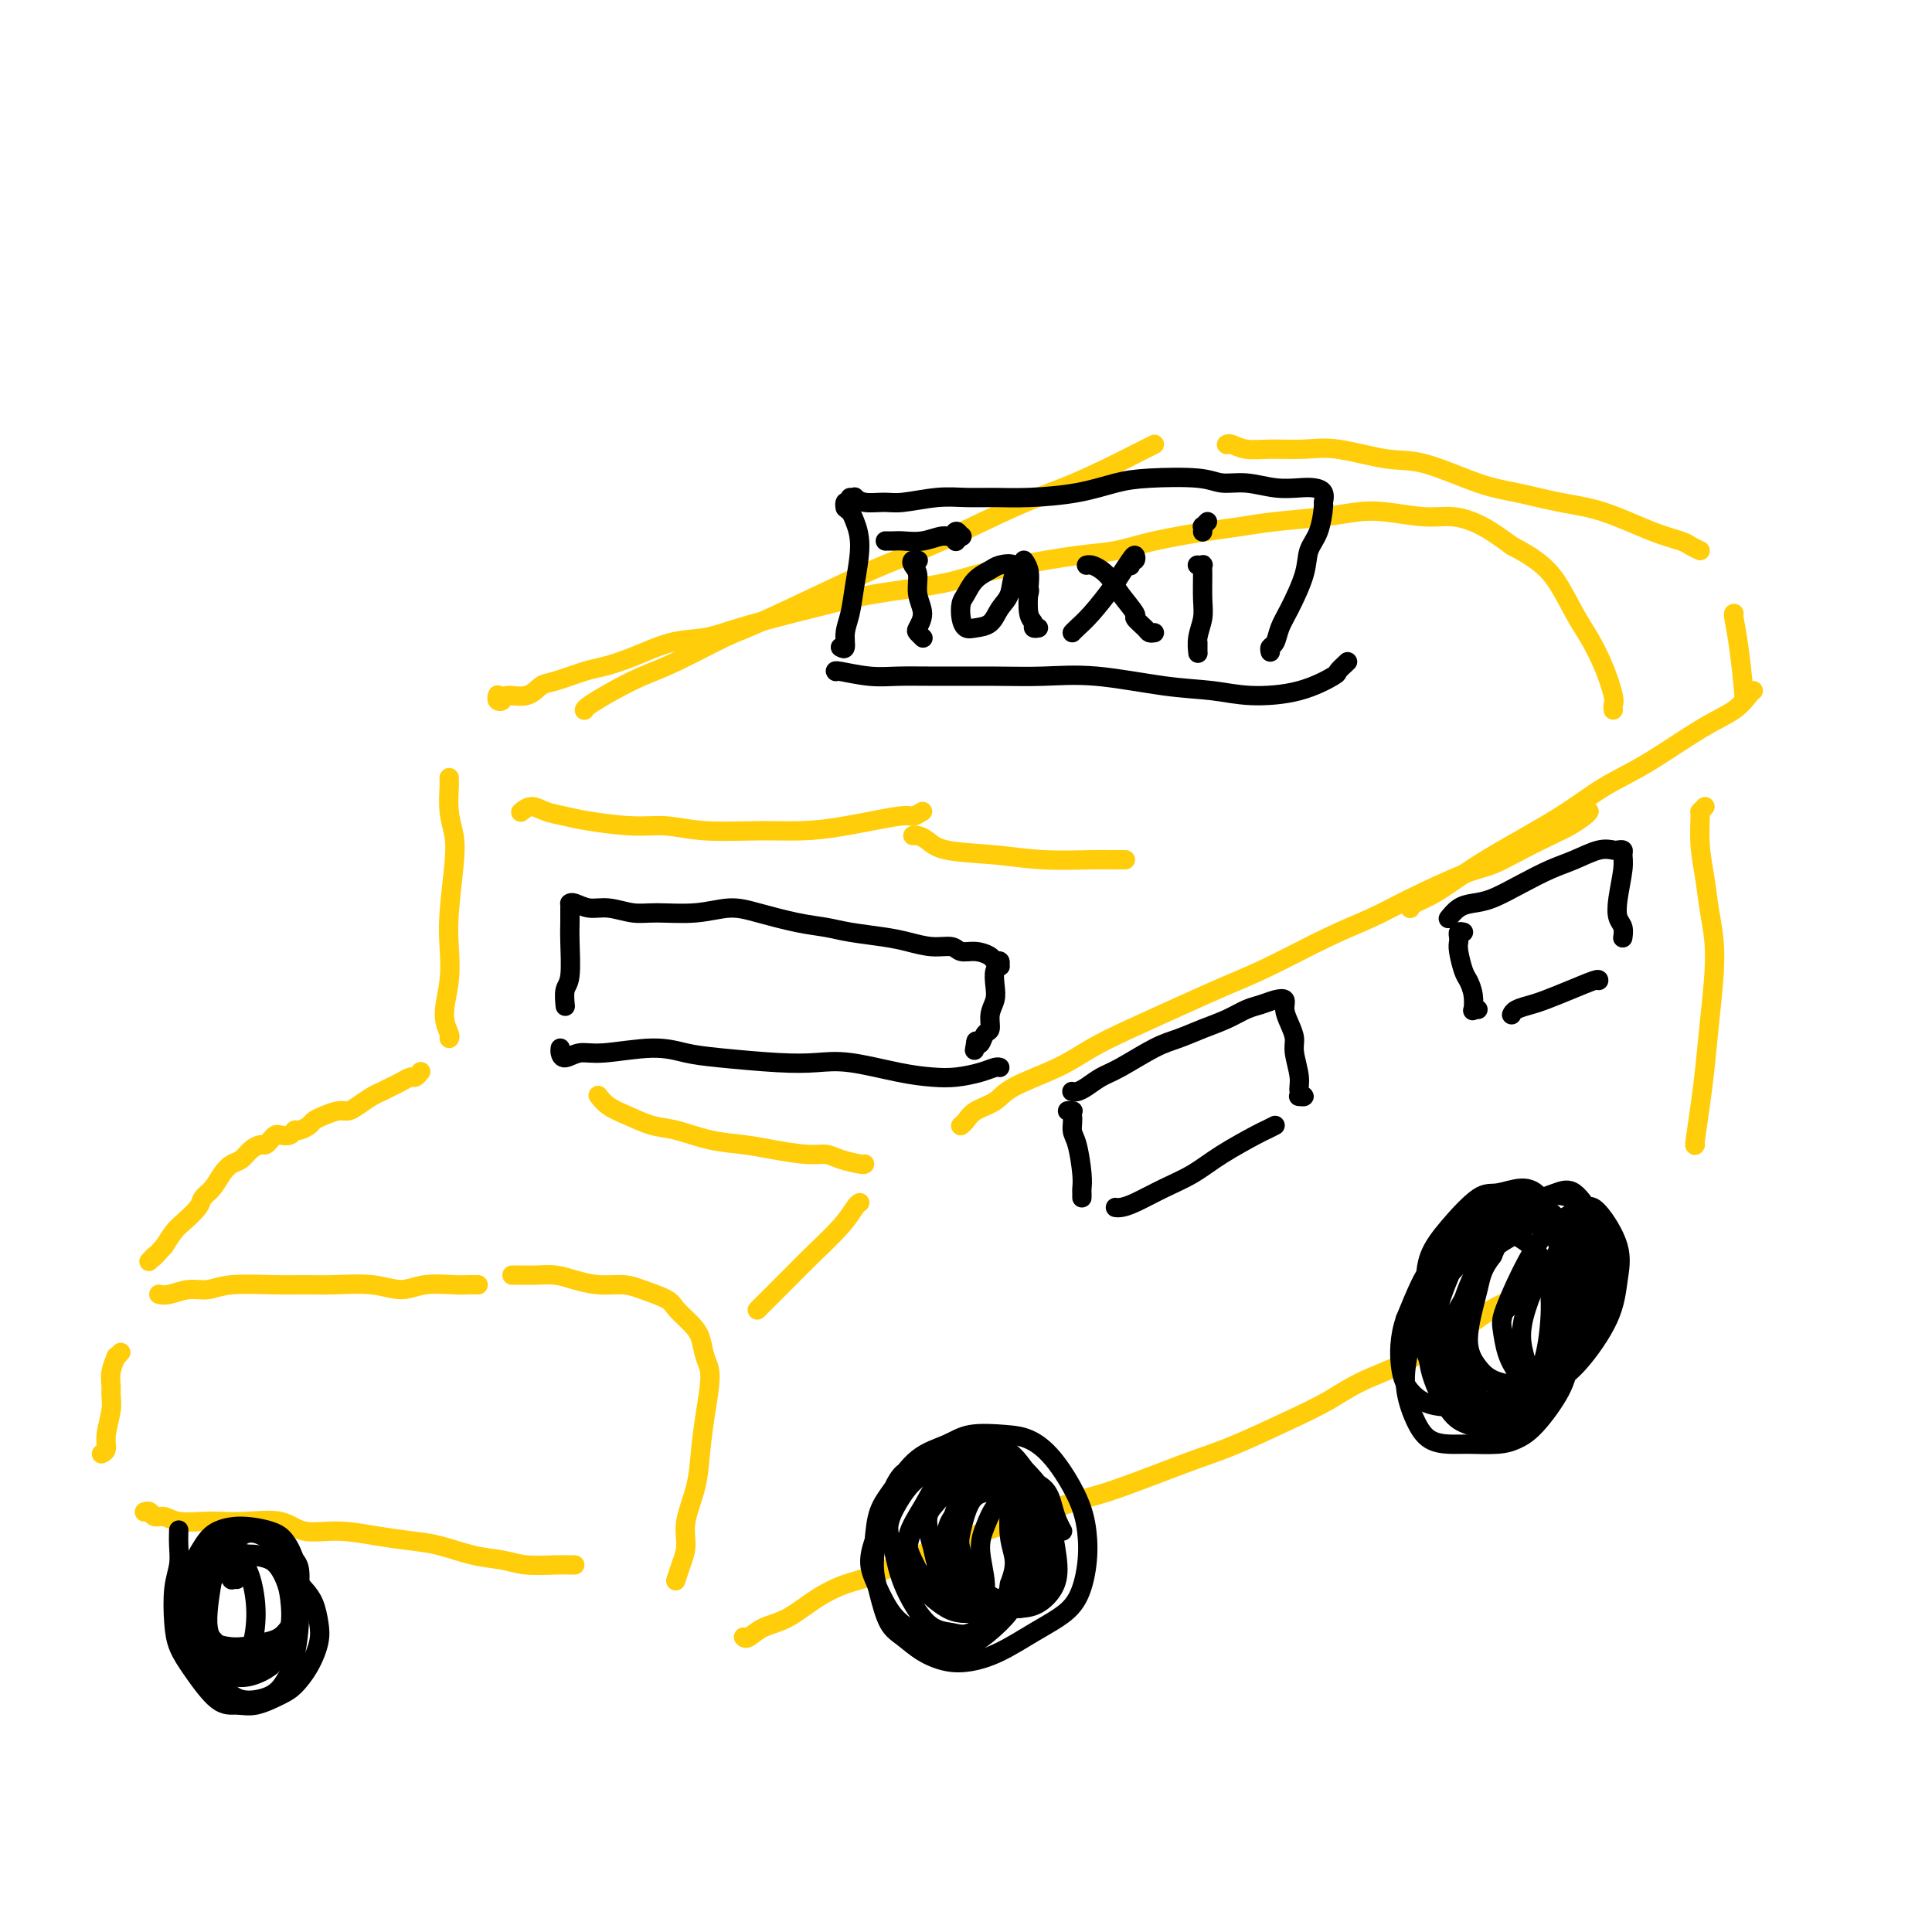 <svg viewBox='0 0 400 400' version='1.1' xmlns='http://www.w3.org/2000/svg' xmlns:xlink='http://www.w3.org/1999/xlink'><g fill='none' stroke='#FFCD0A' stroke-width='4' stroke-linecap='round' stroke-linejoin='round'><path d='M103,144c0.029,-0.104 0.059,-0.208 0,0c-0.059,0.208 -0.206,0.728 0,1c0.206,0.272 0.765,0.295 1,0c0.235,-0.295 0.146,-0.909 1,-1c0.854,-0.091 2.653,0.341 4,0c1.347,-0.341 2.244,-1.455 3,-2c0.756,-0.545 1.372,-0.521 3,-1c1.628,-0.479 4.268,-1.462 6,-2c1.732,-0.538 2.554,-0.633 4,-1c1.446,-0.367 3.515,-1.008 6,-2c2.485,-0.992 5.386,-2.335 8,-3c2.614,-0.665 4.940,-0.654 7,-1c2.060,-0.346 3.855,-1.051 7,-2c3.145,-0.949 7.640,-2.141 11,-3c3.360,-0.859 5.586,-1.385 8,-2c2.414,-0.615 5.018,-1.321 9,-2c3.982,-0.679 9.343,-1.333 13,-2c3.657,-0.667 5.610,-1.347 8,-2c2.390,-0.653 5.219,-1.278 9,-2c3.781,-0.722 8.516,-1.541 12,-2c3.484,-0.459 5.718,-0.557 8,-1c2.282,-0.443 4.611,-1.232 8,-2c3.389,-0.768 7.837,-1.516 11,-2c3.163,-0.484 5.042,-0.705 7,-1c1.958,-0.295 3.996,-0.663 7,-1c3.004,-0.337 6.973,-0.641 10,-1c3.027,-0.359 5.112,-0.771 7,-1c1.888,-0.229 3.578,-0.274 6,0c2.422,0.274 5.577,0.867 8,1c2.423,0.133 4.114,-0.195 6,0c1.886,0.195 3.967,0.913 6,2c2.033,1.087 4.016,2.544 6,4'/><path d='M313,113c2.801,1.462 3.803,2.118 5,3c1.197,0.882 2.587,1.991 4,4c1.413,2.009 2.848,4.920 4,7c1.152,2.080 2.021,3.331 3,5c0.979,1.669 2.066,3.757 3,6c0.934,2.243 1.713,4.642 2,6c0.287,1.358 0.082,1.674 0,2c-0.082,0.326 -0.041,0.663 0,1'/><path d='M93,161c-0.008,0.429 -0.015,0.857 0,1c0.015,0.143 0.053,-0.000 0,1c-0.053,1.000 -0.197,3.143 0,5c0.197,1.857 0.733,3.428 1,5c0.267,1.572 0.263,3.144 0,6c-0.263,2.856 -0.785,6.996 -1,10c-0.215,3.004 -0.124,4.871 0,7c0.124,2.129 0.282,4.518 0,7c-0.282,2.482 -1.003,5.057 -1,7c0.003,1.943 0.732,3.254 1,4c0.268,0.746 0.077,0.927 0,1c-0.077,0.073 -0.038,0.036 0,0'/><path d='M87,222c0.096,-0.120 0.192,-0.239 0,0c-0.192,0.239 -0.670,0.838 -1,1c-0.330,0.162 -0.510,-0.112 -1,0c-0.490,0.112 -1.290,0.611 -2,1c-0.710,0.389 -1.331,0.669 -2,1c-0.669,0.331 -1.386,0.715 -2,1c-0.614,0.285 -1.127,0.472 -2,1c-0.873,0.528 -2.108,1.398 -3,2c-0.892,0.602 -1.442,0.934 -2,1c-0.558,0.066 -1.123,-0.136 -2,0c-0.877,0.136 -2.067,0.610 -3,1c-0.933,0.390 -1.611,0.697 -2,1c-0.389,0.303 -0.489,0.603 -1,1c-0.511,0.397 -1.432,0.890 -2,1c-0.568,0.110 -0.782,-0.164 -1,0c-0.218,0.164 -0.440,0.766 -1,1c-0.560,0.234 -1.459,0.101 -2,0c-0.541,-0.101 -0.725,-0.169 -1,0c-0.275,0.169 -0.640,0.574 -1,1c-0.360,0.426 -0.715,0.873 -1,1c-0.285,0.127 -0.499,-0.066 -1,0c-0.501,0.066 -1.289,0.392 -2,1c-0.711,0.608 -1.347,1.500 -2,2c-0.653,0.500 -1.325,0.608 -2,1c-0.675,0.392 -1.353,1.068 -2,2c-0.647,0.932 -1.261,2.122 -2,3c-0.739,0.878 -1.601,1.445 -2,2c-0.399,0.555 -0.334,1.097 -1,2c-0.666,0.903 -2.064,2.166 -3,3c-0.936,0.834 -1.410,1.238 -2,2c-0.590,0.762 -1.295,1.881 -2,3'/><path d='M34,258c-3.179,3.488 -2.125,2.208 -2,2c0.125,-0.208 -0.679,0.655 -1,1c-0.321,0.345 -0.161,0.173 0,0'/><path d='M33,268c-0.009,-0.002 -0.019,-0.005 0,0c0.019,0.005 0.066,0.016 0,0c-0.066,-0.016 -0.245,-0.061 0,0c0.245,0.061 0.914,0.227 2,0c1.086,-0.227 2.589,-0.845 4,-1c1.411,-0.155 2.730,0.155 4,0c1.270,-0.155 2.491,-0.775 5,-1c2.509,-0.225 6.305,-0.056 9,0c2.695,0.056 4.287,-0.003 6,0c1.713,0.003 3.547,0.067 6,0c2.453,-0.067 5.526,-0.267 8,0c2.474,0.267 4.351,1.000 6,1c1.649,0.000 3.072,-0.732 5,-1c1.928,-0.268 4.362,-0.072 6,0c1.638,0.072 2.479,0.019 3,0c0.521,-0.019 0.720,-0.006 1,0c0.280,0.006 0.640,0.003 1,0'/><path d='M25,280c-0.453,0.493 -0.906,0.985 -1,1c-0.094,0.015 0.172,-0.448 0,0c-0.172,0.448 -0.782,1.807 -1,3c-0.218,1.193 -0.044,2.221 0,3c0.044,0.779 -0.044,1.308 0,2c0.044,0.692 0.218,1.546 0,3c-0.218,1.454 -0.828,3.507 -1,5c-0.172,1.493 0.094,2.427 0,3c-0.094,0.573 -0.547,0.787 -1,1'/><path d='M30,313c-0.095,0.033 -0.190,0.065 0,0c0.190,-0.065 0.665,-0.228 1,0c0.335,0.228 0.528,0.845 1,1c0.472,0.155 1.221,-0.154 2,0c0.779,0.154 1.587,0.771 3,1c1.413,0.229 3.432,0.069 5,0c1.568,-0.069 2.685,-0.047 4,0c1.315,0.047 2.828,0.121 5,0c2.172,-0.121 5.003,-0.435 7,0c1.997,0.435 3.161,1.621 5,2c1.839,0.379 4.353,-0.049 7,0c2.647,0.049 5.428,0.576 8,1c2.572,0.424 4.933,0.744 7,1c2.067,0.256 3.838,0.447 6,1c2.162,0.553 4.716,1.469 7,2c2.284,0.531 4.300,0.678 6,1c1.700,0.322 3.085,0.818 5,1c1.915,0.182 4.362,0.049 6,0c1.638,-0.049 2.468,-0.014 3,0c0.532,0.014 0.766,0.007 1,0'/><path d='M106,264c0.374,0.002 0.749,0.003 1,0c0.251,-0.003 0.379,-0.011 1,0c0.621,0.011 1.734,0.041 3,0c1.266,-0.041 2.686,-0.152 4,0c1.314,0.152 2.524,0.569 4,1c1.476,0.431 3.220,0.877 5,1c1.780,0.123 3.597,-0.077 5,0c1.403,0.077 2.393,0.431 4,1c1.607,0.569 3.831,1.352 5,2c1.169,0.648 1.285,1.159 2,2c0.715,0.841 2.031,2.010 3,3c0.969,0.990 1.591,1.799 2,3c0.409,1.201 0.605,2.794 1,4c0.395,1.206 0.988,2.026 1,4c0.012,1.974 -0.556,5.101 -1,8c-0.444,2.899 -0.763,5.570 -1,8c-0.237,2.430 -0.393,4.620 -1,7c-0.607,2.380 -1.665,4.950 -2,7c-0.335,2.050 0.055,3.580 0,5c-0.055,1.420 -0.553,2.728 -1,4c-0.447,1.272 -0.842,2.506 -1,3c-0.158,0.494 -0.079,0.247 0,0'/><path d='M124,227c-0.138,-0.181 -0.276,-0.362 0,0c0.276,0.362 0.966,1.267 2,2c1.034,0.733 2.411,1.296 4,2c1.589,0.704 3.391,1.550 5,2c1.609,0.450 3.025,0.503 5,1c1.975,0.497 4.510,1.439 7,2c2.490,0.561 4.934,0.742 7,1c2.066,0.258 3.755,0.595 6,1c2.245,0.405 5.046,0.879 7,1c1.954,0.121 3.059,-0.111 4,0c0.941,0.111 1.716,0.566 3,1c1.284,0.434 3.076,0.848 4,1c0.924,0.152 0.978,0.044 1,0c0.022,-0.044 0.011,-0.022 0,0'/><path d='M157,271c0.064,-0.064 0.128,-0.129 0,0c-0.128,0.129 -0.449,0.450 0,0c0.449,-0.450 1.668,-1.672 3,-3c1.332,-1.328 2.777,-2.762 4,-4c1.223,-1.238 2.225,-2.280 4,-4c1.775,-1.720 4.324,-4.117 6,-6c1.676,-1.883 2.479,-3.252 3,-4c0.521,-0.748 0.761,-0.874 1,-1'/><path d='M199,233c-0.081,0.064 -0.162,0.128 0,0c0.162,-0.128 0.565,-0.449 1,-1c0.435,-0.551 0.900,-1.333 2,-2c1.100,-0.667 2.834,-1.219 4,-2c1.166,-0.781 1.765,-1.790 4,-3c2.235,-1.210 6.107,-2.620 9,-4c2.893,-1.380 4.805,-2.730 7,-4c2.195,-1.270 4.671,-2.461 8,-4c3.329,-1.539 7.512,-3.426 11,-5c3.488,-1.574 6.282,-2.835 9,-4c2.718,-1.165 5.360,-2.235 9,-4c3.640,-1.765 8.278,-4.226 12,-6c3.722,-1.774 6.528,-2.862 9,-4c2.472,-1.138 4.611,-2.325 8,-4c3.389,-1.675 8.027,-3.838 11,-5c2.973,-1.162 4.282,-1.323 6,-2c1.718,-0.677 3.847,-1.869 6,-3c2.153,-1.131 4.330,-2.200 6,-3c1.670,-0.800 2.834,-1.331 4,-2c1.166,-0.669 2.333,-1.477 3,-2c0.667,-0.523 0.833,-0.762 1,-1'/><path d='M154,339c-0.053,-0.052 -0.105,-0.103 0,0c0.105,0.103 0.369,0.361 1,0c0.631,-0.361 1.630,-1.340 3,-2c1.370,-0.660 3.109,-0.999 5,-2c1.891,-1.001 3.932,-2.662 6,-4c2.068,-1.338 4.162,-2.354 6,-3c1.838,-0.646 3.420,-0.924 6,-2c2.580,-1.076 6.160,-2.950 9,-4c2.840,-1.050 4.942,-1.277 7,-2c2.058,-0.723 4.071,-1.944 7,-3c2.929,-1.056 6.774,-1.949 10,-3c3.226,-1.051 5.834,-2.261 8,-3c2.166,-0.739 3.890,-1.009 7,-2c3.110,-0.991 7.608,-2.704 11,-4c3.392,-1.296 5.680,-2.173 8,-3c2.320,-0.827 4.671,-1.602 8,-3c3.329,-1.398 7.634,-3.417 11,-5c3.366,-1.583 5.791,-2.729 8,-4c2.209,-1.271 4.201,-2.666 7,-4c2.799,-1.334 6.405,-2.608 9,-4c2.595,-1.392 4.178,-2.901 6,-4c1.822,-1.099 3.883,-1.787 6,-3c2.117,-1.213 4.291,-2.952 6,-4c1.709,-1.048 2.953,-1.405 4,-2c1.047,-0.595 1.897,-1.430 3,-2c1.103,-0.570 2.458,-0.877 3,-1c0.542,-0.123 0.271,-0.061 0,0'/><path d='M353,167c-0.429,0.446 -0.859,0.892 -1,1c-0.141,0.108 0.005,-0.124 0,1c-0.005,1.124 -0.162,3.602 0,6c0.162,2.398 0.643,4.715 1,7c0.357,2.285 0.590,4.537 1,7c0.410,2.463 0.996,5.137 1,9c0.004,3.863 -0.573,8.916 -1,13c-0.427,4.084 -0.702,7.198 -1,10c-0.298,2.802 -0.619,5.293 -1,8c-0.381,2.707 -0.823,5.631 -1,7c-0.177,1.369 -0.088,1.185 0,1'/></g>
<g fill='none' stroke='#000000' stroke-width='4' stroke-linecap='round' stroke-linejoin='round'><path d='M194,305c0.098,-0.413 0.196,-0.825 0,-1c-0.196,-0.175 -0.685,-0.112 -1,0c-0.315,0.112 -0.456,0.274 -1,0c-0.544,-0.274 -1.493,-0.985 -2,-1c-0.507,-0.015 -0.573,0.664 -1,1c-0.427,0.336 -1.215,0.329 -2,1c-0.785,0.671 -1.567,2.022 -2,3c-0.433,0.978 -0.517,1.585 -1,3c-0.483,1.415 -1.365,3.638 -2,6c-0.635,2.362 -1.025,4.863 -1,7c0.025,2.137 0.463,3.911 1,6c0.537,2.089 1.174,4.494 2,6c0.826,1.506 1.842,2.112 3,3c1.158,0.888 2.458,2.057 4,3c1.542,0.943 3.325,1.659 5,2c1.675,0.341 3.243,0.306 5,0c1.757,-0.306 3.704,-0.884 6,-2c2.296,-1.116 4.942,-2.772 7,-4c2.058,-1.228 3.529,-2.029 5,-3c1.471,-0.971 2.944,-2.111 4,-4c1.056,-1.889 1.697,-4.527 2,-7c0.303,-2.473 0.268,-4.781 0,-7c-0.268,-2.219 -0.770,-4.347 -2,-7c-1.230,-2.653 -3.187,-5.829 -5,-8c-1.813,-2.171 -3.481,-3.336 -5,-4c-1.519,-0.664 -2.889,-0.828 -5,-1c-2.111,-0.172 -4.965,-0.351 -7,0c-2.035,0.351 -3.253,1.232 -5,2c-1.747,0.768 -4.025,1.422 -6,3c-1.975,1.578 -3.647,4.079 -5,6c-1.353,1.921 -2.387,3.263 -3,5c-0.613,1.737 -0.807,3.868 -1,6'/><path d='M181,319c-1.532,4.131 -0.861,5.958 0,8c0.861,2.042 1.912,4.298 3,6c1.088,1.702 2.213,2.851 4,4c1.787,1.149 4.237,2.300 6,3c1.763,0.700 2.839,0.949 4,1c1.161,0.051 2.405,-0.097 4,-1c1.595,-0.903 3.539,-2.562 5,-4c1.461,-1.438 2.440,-2.654 3,-4c0.560,-1.346 0.702,-2.821 1,-5c0.298,-2.179 0.751,-5.063 1,-7c0.249,-1.937 0.294,-2.928 0,-4c-0.294,-1.072 -0.928,-2.226 -2,-4c-1.072,-1.774 -2.583,-4.170 -4,-6c-1.417,-1.830 -2.739,-3.096 -4,-4c-1.261,-0.904 -2.462,-1.446 -4,-1c-1.538,0.446 -3.415,1.881 -5,3c-1.585,1.119 -2.880,1.923 -4,3c-1.120,1.077 -2.065,2.429 -3,4c-0.935,1.571 -1.860,3.362 -2,5c-0.140,1.638 0.505,3.121 1,5c0.495,1.879 0.842,4.152 2,7c1.158,2.848 3.128,6.272 5,8c1.872,1.728 3.646,1.761 5,2c1.354,0.239 2.289,0.685 4,0c1.711,-0.685 4.200,-2.503 6,-4c1.800,-1.497 2.912,-2.675 4,-4c1.088,-1.325 2.151,-2.797 3,-5c0.849,-2.203 1.485,-5.137 2,-7c0.515,-1.863 0.908,-2.655 1,-4c0.092,-1.345 -0.117,-3.241 -1,-5c-0.883,-1.759 -2.442,-3.379 -4,-5'/><path d='M212,304c-1.521,-2.010 -2.823,-2.034 -4,-2c-1.177,0.034 -2.228,0.125 -4,1c-1.772,0.875 -4.267,2.534 -6,4c-1.733,1.466 -2.706,2.740 -4,4c-1.294,1.260 -2.909,2.506 -4,4c-1.091,1.494 -1.657,3.238 -2,5c-0.343,1.762 -0.464,3.543 0,5c0.464,1.457 1.513,2.589 3,4c1.487,1.411 3.413,3.102 5,4c1.587,0.898 2.834,1.002 4,1c1.166,-0.002 2.251,-0.111 4,-1c1.749,-0.889 4.162,-2.557 6,-4c1.838,-1.443 3.101,-2.661 4,-4c0.899,-1.339 1.434,-2.801 2,-5c0.566,-2.199 1.163,-5.136 1,-7c-0.163,-1.864 -1.085,-2.654 -2,-4c-0.915,-1.346 -1.824,-3.249 -3,-5c-1.176,-1.751 -2.618,-3.350 -4,-4c-1.382,-0.650 -2.705,-0.352 -4,0c-1.295,0.352 -2.562,0.758 -4,2c-1.438,1.242 -3.049,3.320 -4,5c-0.951,1.680 -1.244,2.961 -2,4c-0.756,1.039 -1.977,1.834 -2,4c-0.023,2.166 1.152,5.703 2,8c0.848,2.297 1.371,3.354 2,5c0.629,1.646 1.366,3.879 3,5c1.634,1.121 4.164,1.129 6,1c1.836,-0.129 2.977,-0.395 4,-1c1.023,-0.605 1.929,-1.547 3,-3c1.071,-1.453 2.306,-3.415 3,-5c0.694,-1.585 0.847,-2.792 1,-4'/><path d='M216,321c1.047,-2.682 0.164,-3.386 -1,-5c-1.164,-1.614 -2.608,-4.138 -4,-6c-1.392,-1.862 -2.731,-3.063 -4,-4c-1.269,-0.937 -2.467,-1.609 -4,-2c-1.533,-0.391 -3.400,-0.500 -5,0c-1.600,0.500 -2.933,1.608 -4,3c-1.067,1.392 -1.867,3.066 -3,5c-1.133,1.934 -2.597,4.126 -3,6c-0.403,1.874 0.256,3.429 1,5c0.744,1.571 1.575,3.156 3,5c1.425,1.844 3.446,3.947 5,5c1.554,1.053 2.641,1.058 4,1c1.359,-0.058 2.988,-0.178 5,-1c2.012,-0.822 4.405,-2.348 6,-4c1.595,-1.652 2.392,-3.432 3,-5c0.608,-1.568 1.027,-2.926 1,-5c-0.027,-2.074 -0.500,-4.865 -1,-7c-0.500,-2.135 -1.028,-3.613 -2,-5c-0.972,-1.387 -2.390,-2.683 -4,-4c-1.610,-1.317 -3.413,-2.657 -5,-3c-1.587,-0.343 -2.959,0.310 -4,1c-1.041,0.690 -1.753,1.419 -3,3c-1.247,1.581 -3.029,4.016 -4,6c-0.971,1.984 -1.130,3.517 -1,5c0.130,1.483 0.548,2.917 1,5c0.452,2.083 0.939,4.814 2,7c1.061,2.186 2.696,3.826 4,5c1.304,1.174 2.277,1.882 4,2c1.723,0.118 4.195,-0.353 6,-1c1.805,-0.647 2.944,-1.471 4,-3c1.056,-1.529 2.028,-3.765 3,-6'/><path d='M216,324c0.491,-2.186 0.218,-4.650 0,-7c-0.218,-2.350 -0.383,-4.588 -1,-6c-0.617,-1.412 -1.688,-2.000 -3,-3c-1.312,-1.000 -2.865,-2.411 -4,-3c-1.135,-0.589 -1.851,-0.357 -3,0c-1.149,0.357 -2.730,0.839 -4,2c-1.270,1.161 -2.230,3.001 -3,5c-0.770,1.999 -1.349,4.157 -2,6c-0.651,1.843 -1.374,3.370 -1,5c0.374,1.630 1.846,3.363 3,5c1.154,1.637 1.990,3.177 3,4c1.010,0.823 2.195,0.930 4,1c1.805,0.070 4.231,0.103 6,0c1.769,-0.103 2.881,-0.341 4,-1c1.119,-0.659 2.245,-1.738 3,-3c0.755,-1.262 1.140,-2.705 1,-5c-0.140,-2.295 -0.806,-5.440 -1,-7c-0.194,-1.560 0.083,-1.534 -1,-3c-1.083,-1.466 -3.525,-4.422 -5,-6c-1.475,-1.578 -1.982,-1.776 -3,-2c-1.018,-0.224 -2.546,-0.473 -4,0c-1.454,0.473 -2.833,1.666 -4,3c-1.167,1.334 -2.122,2.807 -3,4c-0.878,1.193 -1.680,2.106 -2,4c-0.320,1.894 -0.157,4.767 0,7c0.157,2.233 0.308,3.824 1,5c0.692,1.176 1.926,1.937 3,3c1.074,1.063 1.989,2.429 3,3c1.011,0.571 2.118,0.346 3,0c0.882,-0.346 1.538,-0.813 2,-2c0.462,-1.187 0.731,-3.093 1,-5'/><path d='M209,328c0.751,-2.002 1.130,-3.505 1,-5c-0.130,-1.495 -0.767,-2.980 -1,-5c-0.233,-2.020 -0.060,-4.576 0,-6c0.060,-1.424 0.008,-1.716 0,-2c-0.008,-0.284 0.028,-0.561 0,-1c-0.028,-0.439 -0.121,-1.041 0,-1c0.121,0.041 0.457,0.725 1,1c0.543,0.275 1.295,0.143 2,1c0.705,0.857 1.364,2.705 2,4c0.636,1.295 1.247,2.038 2,3c0.753,0.962 1.646,2.143 2,4c0.354,1.857 0.169,4.391 0,6c-0.169,1.609 -0.322,2.292 -1,3c-0.678,0.708 -1.882,1.440 -3,2c-1.118,0.560 -2.149,0.946 -3,1c-0.851,0.054 -1.522,-0.226 -3,-1c-1.478,-0.774 -3.764,-2.042 -5,-3c-1.236,-0.958 -1.422,-1.605 -2,-3c-0.578,-1.395 -1.549,-3.538 -2,-5c-0.451,-1.462 -0.382,-2.243 0,-4c0.382,-1.757 1.076,-4.490 2,-6c0.924,-1.510 2.079,-1.798 3,-2c0.921,-0.202 1.607,-0.316 3,0c1.393,0.316 3.492,1.064 5,2c1.508,0.936 2.424,2.060 3,3c0.576,0.940 0.810,1.696 1,3c0.190,1.304 0.335,3.156 0,5c-0.335,1.844 -1.152,3.680 -2,5c-0.848,1.320 -1.728,2.125 -3,3c-1.272,0.875 -2.935,1.822 -4,2c-1.065,0.178 -1.533,-0.411 -2,-1'/><path d='M205,331c-1.548,0.298 -0.917,-0.958 -1,-3c-0.083,-2.042 -0.878,-4.871 -1,-7c-0.122,-2.129 0.429,-3.558 1,-5c0.571,-1.442 1.162,-2.897 2,-4c0.838,-1.103 1.924,-1.853 3,-2c1.076,-0.147 2.140,0.309 3,1c0.860,0.691 1.514,1.616 2,3c0.486,1.384 0.805,3.227 1,5c0.195,1.773 0.268,3.476 0,5c-0.268,1.524 -0.876,2.870 -2,4c-1.124,1.130 -2.764,2.044 -4,3c-1.236,0.956 -2.066,1.953 -3,2c-0.934,0.047 -1.970,-0.856 -3,-2c-1.030,-1.144 -2.053,-2.531 -3,-4c-0.947,-1.469 -1.816,-3.022 -2,-5c-0.184,-1.978 0.318,-4.382 1,-7c0.682,-2.618 1.545,-5.449 3,-7c1.455,-1.551 3.503,-1.821 5,-2c1.497,-0.179 2.443,-0.266 4,0c1.557,0.266 3.727,0.886 5,2c1.273,1.114 1.650,2.723 2,4c0.350,1.277 0.671,2.222 1,3c0.329,0.778 0.664,1.389 1,2'/><path d='M311,251c0.090,-0.010 0.180,-0.019 0,0c-0.180,0.019 -0.632,0.067 -1,0c-0.368,-0.067 -0.654,-0.248 -1,0c-0.346,0.248 -0.754,0.923 -2,2c-1.246,1.077 -3.330,2.554 -5,4c-1.670,1.446 -2.925,2.862 -4,4c-1.075,1.138 -1.968,2.000 -3,5c-1.032,3.000 -2.201,8.138 -3,12c-0.799,3.862 -1.227,6.446 -1,9c0.227,2.554 1.110,5.077 2,7c0.890,1.923 1.788,3.245 3,4c1.212,0.755 2.738,0.943 4,1c1.262,0.057 2.261,-0.017 4,0c1.739,0.017 4.220,0.124 6,0c1.780,-0.124 2.861,-0.480 4,-1c1.139,-0.520 2.338,-1.204 4,-3c1.662,-1.796 3.789,-4.705 5,-7c1.211,-2.295 1.507,-3.976 2,-6c0.493,-2.024 1.183,-4.389 1,-8c-0.183,-3.611 -1.238,-8.466 -2,-12c-0.762,-3.534 -1.230,-5.747 -2,-8c-0.770,-2.253 -1.843,-4.547 -3,-6c-1.157,-1.453 -2.397,-2.063 -4,-2c-1.603,0.063 -3.568,0.801 -5,1c-1.432,0.199 -2.333,-0.142 -4,1c-1.667,1.142 -4.102,3.767 -6,6c-1.898,2.233 -3.258,4.076 -4,6c-0.742,1.924 -0.864,3.930 -1,7c-0.136,3.070 -0.284,7.204 0,10c0.284,2.796 0.999,4.253 2,6c1.001,1.747 2.286,3.785 4,5c1.714,1.215 3.857,1.608 6,2'/><path d='M307,290c1.845,0.403 3.456,0.409 5,0c1.544,-0.409 3.021,-1.233 5,-3c1.979,-1.767 4.458,-4.478 6,-7c1.542,-2.522 2.145,-4.857 3,-7c0.855,-2.143 1.962,-4.096 2,-7c0.038,-2.904 -0.992,-6.759 -2,-9c-1.008,-2.241 -1.993,-2.868 -3,-4c-1.007,-1.132 -2.035,-2.770 -4,-3c-1.965,-0.230 -4.865,0.949 -7,2c-2.135,1.051 -3.503,1.974 -5,3c-1.497,1.026 -3.121,2.155 -5,4c-1.879,1.845 -4.012,4.406 -5,7c-0.988,2.594 -0.829,5.222 -1,8c-0.171,2.778 -0.670,5.708 0,9c0.670,3.292 2.511,6.948 4,9c1.489,2.052 2.628,2.501 4,3c1.372,0.499 2.978,1.048 5,1c2.022,-0.048 4.462,-0.691 6,-2c1.538,-1.309 2.176,-3.282 3,-5c0.824,-1.718 1.835,-3.180 3,-6c1.165,-2.820 2.486,-6.997 3,-10c0.514,-3.003 0.223,-4.833 0,-7c-0.223,-2.167 -0.376,-4.672 -1,-7c-0.624,-2.328 -1.717,-4.479 -3,-6c-1.283,-1.521 -2.756,-2.410 -4,-3c-1.244,-0.590 -2.258,-0.879 -4,-1c-1.742,-0.121 -4.213,-0.074 -6,1c-1.787,1.074 -2.891,3.174 -4,5c-1.109,1.826 -2.222,3.376 -3,6c-0.778,2.624 -1.222,6.321 -1,9c0.222,2.679 1.111,4.339 2,6'/><path d='M300,276c0.917,1.999 2.210,3.996 4,6c1.790,2.004 4.079,4.016 6,5c1.921,0.984 3.475,0.942 5,1c1.525,0.058 3.023,0.217 5,-1c1.977,-1.217 4.434,-3.809 6,-6c1.566,-2.191 2.243,-3.981 3,-6c0.757,-2.019 1.596,-4.267 2,-7c0.404,-2.733 0.374,-5.952 0,-8c-0.374,-2.048 -1.092,-2.923 -2,-4c-0.908,-1.077 -2.007,-2.354 -4,-3c-1.993,-0.646 -4.881,-0.662 -7,0c-2.119,0.662 -3.469,2.003 -5,3c-1.531,0.997 -3.243,1.652 -5,4c-1.757,2.348 -3.558,6.390 -5,9c-1.442,2.610 -2.524,3.788 -3,7c-0.476,3.212 -0.345,8.456 0,11c0.345,2.544 0.903,2.387 2,3c1.097,0.613 2.731,1.996 4,3c1.269,1.004 2.173,1.628 4,1c1.827,-0.628 4.578,-2.510 6,-4c1.422,-1.490 1.515,-2.590 2,-4c0.485,-1.410 1.361,-3.132 2,-6c0.639,-2.868 1.043,-6.884 1,-10c-0.043,-3.116 -0.531,-5.332 -1,-7c-0.469,-1.668 -0.919,-2.789 -2,-4c-1.081,-1.211 -2.792,-2.511 -4,-3c-1.208,-0.489 -1.912,-0.167 -3,0c-1.088,0.167 -2.560,0.179 -5,1c-2.440,0.821 -5.849,2.452 -8,4c-2.151,1.548 -3.043,3.014 -4,5c-0.957,1.986 -1.978,4.493 -3,7'/><path d='M291,273c-1.379,3.866 -1.327,7.531 -1,10c0.327,2.469 0.928,3.741 2,5c1.072,1.259 2.614,2.506 5,3c2.386,0.494 5.616,0.237 8,0c2.384,-0.237 3.922,-0.454 6,-1c2.078,-0.546 4.695,-1.423 7,-3c2.305,-1.577 4.298,-3.856 6,-6c1.702,-2.144 3.112,-4.154 4,-6c0.888,-1.846 1.253,-3.530 1,-6c-0.253,-2.470 -1.124,-5.728 -2,-8c-0.876,-2.272 -1.758,-3.557 -3,-5c-1.242,-1.443 -2.846,-3.042 -5,-4c-2.154,-0.958 -4.860,-1.274 -7,-1c-2.140,0.274 -3.716,1.137 -5,2c-1.284,0.863 -2.276,1.725 -4,5c-1.724,3.275 -4.181,8.964 -5,12c-0.819,3.036 0.001,3.419 0,5c-0.001,1.581 -0.822,4.360 0,7c0.822,2.640 3.286,5.142 5,7c1.714,1.858 2.677,3.072 4,4c1.323,0.928 3.006,1.570 5,1c1.994,-0.570 4.299,-2.351 6,-4c1.701,-1.649 2.798,-3.167 4,-5c1.202,-1.833 2.510,-3.981 3,-7c0.490,-3.019 0.162,-6.908 0,-10c-0.162,-3.092 -0.158,-5.387 -1,-8c-0.842,-2.613 -2.529,-5.546 -4,-7c-1.471,-1.454 -2.724,-1.431 -4,-1c-1.276,0.431 -2.574,1.270 -4,2c-1.426,0.730 -2.979,1.351 -5,3c-2.021,1.649 -4.511,4.324 -7,7'/><path d='M300,264c-2.652,2.761 -3.282,4.663 -4,7c-0.718,2.337 -1.522,5.110 -1,8c0.522,2.890 2.372,5.899 4,8c1.628,2.101 3.036,3.295 5,4c1.964,0.705 4.485,0.922 7,1c2.515,0.078 5.025,0.019 7,-1c1.975,-1.019 3.415,-2.997 5,-5c1.585,-2.003 3.316,-4.029 5,-7c1.684,-2.971 3.320,-6.885 4,-10c0.680,-3.115 0.404,-5.432 0,-8c-0.404,-2.568 -0.937,-5.389 -2,-8c-1.063,-2.611 -2.658,-5.013 -4,-6c-1.342,-0.987 -2.433,-0.560 -4,0c-1.567,0.560 -3.610,1.251 -6,3c-2.390,1.749 -5.125,4.554 -7,7c-1.875,2.446 -2.889,4.534 -4,7c-1.111,2.466 -2.321,5.312 -3,9c-0.679,3.688 -0.829,8.220 0,11c0.829,2.780 2.635,3.809 4,5c1.365,1.191 2.288,2.543 4,3c1.712,0.457 4.214,0.019 6,-1c1.786,-1.019 2.858,-2.619 4,-4c1.142,-1.381 2.354,-2.544 4,-5c1.646,-2.456 3.725,-6.206 5,-9c1.275,-2.794 1.744,-4.633 2,-7c0.256,-2.367 0.298,-5.262 0,-8c-0.298,-2.738 -0.936,-5.319 -2,-7c-1.064,-1.681 -2.553,-2.461 -4,-3c-1.447,-0.539 -2.851,-0.837 -5,0c-2.149,0.837 -5.043,2.811 -7,5c-1.957,2.189 -2.979,4.595 -4,7'/><path d='M309,260c-2.238,2.921 -2.332,4.223 -3,7c-0.668,2.777 -1.908,7.030 -2,10c-0.092,2.970 0.966,4.659 2,6c1.034,1.341 2.046,2.336 4,3c1.954,0.664 4.852,0.998 7,1c2.148,0.002 3.546,-0.327 5,-1c1.454,-0.673 2.965,-1.690 5,-4c2.035,-2.310 4.593,-5.912 6,-9c1.407,-3.088 1.663,-5.660 2,-8c0.337,-2.340 0.757,-4.447 0,-7c-0.757,-2.553 -2.690,-5.550 -4,-7c-1.310,-1.450 -1.998,-1.352 -3,-1c-1.002,0.352 -2.319,0.957 -4,2c-1.681,1.043 -3.727,2.523 -6,6c-2.273,3.477 -4.774,8.951 -6,12c-1.226,3.049 -1.178,3.673 -1,5c0.178,1.327 0.485,3.357 1,5c0.515,1.643 1.240,2.897 2,4c0.760,1.103 1.557,2.054 3,2c1.443,-0.054 3.532,-1.113 5,-2c1.468,-0.887 2.315,-1.603 3,-3c0.685,-1.397 1.207,-3.477 2,-6c0.793,-2.523 1.857,-5.490 2,-8c0.143,-2.510 -0.636,-4.562 -1,-6c-0.364,-1.438 -0.314,-2.263 -1,-3c-0.686,-0.737 -2.108,-1.388 -3,-1c-0.892,0.388 -1.256,1.814 -2,3c-0.744,1.186 -1.870,2.132 -3,4c-1.130,1.868 -2.266,4.657 -3,7c-0.734,2.343 -1.067,4.241 -1,6c0.067,1.759 0.533,3.380 1,5'/><path d='M316,282c0.298,1.949 1.044,1.321 2,1c0.956,-0.321 2.122,-0.336 3,-1c0.878,-0.664 1.467,-1.977 2,-4c0.533,-2.023 1.008,-4.756 1,-7c-0.008,-2.244 -0.499,-3.999 -1,-5c-0.501,-1.001 -1.010,-1.248 -2,-1c-0.990,0.248 -2.459,0.990 -4,2c-1.541,1.010 -3.155,2.289 -4,3c-0.845,0.711 -0.923,0.856 -1,1'/><path d='M37,317c0.001,-0.018 0.001,-0.035 0,0c-0.001,0.035 -0.004,0.124 0,0c0.004,-0.124 0.015,-0.459 0,0c-0.015,0.459 -0.055,1.714 0,3c0.055,1.286 0.204,2.602 0,4c-0.204,1.398 -0.761,2.876 -1,5c-0.239,2.124 -0.161,4.894 0,7c0.161,2.106 0.404,3.547 1,5c0.596,1.453 1.546,2.919 3,5c1.454,2.081 3.414,4.777 5,6c1.586,1.223 2.798,0.972 4,1c1.202,0.028 2.392,0.335 4,0c1.608,-0.335 3.633,-1.313 5,-2c1.367,-0.687 2.077,-1.083 3,-2c0.923,-0.917 2.060,-2.356 3,-4c0.940,-1.644 1.683,-3.493 2,-5c0.317,-1.507 0.207,-2.673 0,-4c-0.207,-1.327 -0.510,-2.814 -1,-4c-0.490,-1.186 -1.168,-2.072 -2,-3c-0.832,-0.928 -1.819,-1.898 -3,-3c-1.181,-1.102 -2.555,-2.335 -4,-3c-1.445,-0.665 -2.961,-0.763 -4,-1c-1.039,-0.237 -1.600,-0.613 -2,0c-0.400,0.613 -0.640,2.217 -1,3c-0.360,0.783 -0.839,0.746 -1,1c-0.161,0.254 -0.005,0.799 0,1c0.005,0.201 -0.141,0.057 0,0c0.141,-0.057 0.571,-0.029 1,0'/><path d='M37,325c-0.000,0.206 -0.001,0.412 0,1c0.001,0.588 0.002,1.559 0,3c-0.002,1.441 -0.009,3.352 0,5c0.009,1.648 0.033,3.033 1,5c0.967,1.967 2.878,4.517 4,6c1.122,1.483 1.456,1.898 2,2c0.544,0.102 1.299,-0.108 2,0c0.701,0.108 1.348,0.535 2,0c0.652,-0.535 1.308,-2.032 2,-3c0.692,-0.968 1.419,-1.405 2,-3c0.581,-1.595 1.015,-4.346 1,-7c-0.015,-2.654 -0.478,-5.209 -1,-7c-0.522,-1.791 -1.103,-2.817 -2,-4c-0.897,-1.183 -2.111,-2.524 -3,-3c-0.889,-0.476 -1.452,-0.088 -2,0c-0.548,0.088 -1.081,-0.123 -2,1c-0.919,1.123 -2.224,3.582 -3,5c-0.776,1.418 -1.024,1.796 -1,4c0.024,2.204 0.320,6.235 1,9c0.680,2.765 1.743,4.263 3,6c1.257,1.737 2.707,3.711 4,5c1.293,1.289 2.428,1.893 4,2c1.572,0.107 3.583,-0.283 5,-1c1.417,-0.717 2.242,-1.760 3,-3c0.758,-1.240 1.449,-2.675 2,-5c0.551,-2.325 0.962,-5.538 1,-8c0.038,-2.462 -0.295,-4.172 -1,-6c-0.705,-1.828 -1.780,-3.774 -3,-5c-1.220,-1.226 -2.585,-1.731 -4,-2c-1.415,-0.269 -2.881,-0.303 -4,0c-1.119,0.303 -1.891,0.944 -3,2c-1.109,1.056 -2.554,2.528 -4,4'/><path d='M43,328c-1.910,1.632 -1.183,2.712 -1,4c0.183,1.288 -0.176,2.785 0,5c0.176,2.215 0.886,5.150 2,7c1.114,1.850 2.632,2.615 4,3c1.368,0.385 2.588,0.388 4,0c1.412,-0.388 3.017,-1.169 4,-2c0.983,-0.831 1.342,-1.711 2,-3c0.658,-1.289 1.613,-2.986 2,-5c0.387,-2.014 0.204,-4.346 0,-6c-0.204,-1.654 -0.431,-2.631 -1,-4c-0.569,-1.369 -1.480,-3.129 -3,-4c-1.520,-0.871 -3.648,-0.853 -5,-1c-1.352,-0.147 -1.927,-0.459 -3,0c-1.073,0.459 -2.643,1.689 -4,3c-1.357,1.311 -2.503,2.704 -3,4c-0.497,1.296 -0.347,2.494 0,4c0.347,1.506 0.891,3.321 2,5c1.109,1.679 2.783,3.223 4,4c1.217,0.777 1.977,0.787 3,1c1.023,0.213 2.310,0.630 4,0c1.690,-0.630 3.781,-2.308 5,-4c1.219,-1.692 1.564,-3.398 2,-5c0.436,-1.602 0.964,-3.099 1,-5c0.036,-1.901 -0.420,-4.206 -1,-6c-0.580,-1.794 -1.285,-3.077 -2,-4c-0.715,-0.923 -1.442,-1.487 -3,-2c-1.558,-0.513 -3.948,-0.974 -6,-1c-2.052,-0.026 -3.767,0.385 -5,1c-1.233,0.615 -1.986,1.435 -3,3c-1.014,1.565 -2.290,3.876 -3,6c-0.710,2.124 -0.855,4.062 -1,6'/><path d='M38,332c-0.527,3.578 1.657,5.022 3,6c1.343,0.978 1.846,1.489 3,2c1.154,0.511 2.960,1.024 5,1c2.040,-0.024 4.313,-0.583 6,-1c1.687,-0.417 2.787,-0.691 4,-2c1.213,-1.309 2.539,-3.651 3,-5c0.461,-1.349 0.057,-1.703 0,-3c-0.057,-1.297 0.233,-3.536 0,-5c-0.233,-1.464 -0.989,-2.151 -2,-3c-1.011,-0.849 -2.276,-1.858 -4,-3c-1.724,-1.142 -3.906,-2.416 -6,-1c-2.094,1.416 -4.099,5.524 -5,7c-0.901,1.476 -0.696,0.322 -1,2c-0.304,1.678 -1.116,6.188 -1,9c0.116,2.812 1.161,3.928 2,5c0.839,1.072 1.472,2.102 3,3c1.528,0.898 3.950,1.665 5,2c1.050,0.335 0.729,0.239 1,0c0.271,-0.239 1.136,-0.619 2,-1'/></g>
<g fill='none' stroke='#FFCD0A' stroke-width='4' stroke-linecap='round' stroke-linejoin='round'><path d='M108,168c-0.161,0.137 -0.323,0.274 0,0c0.323,-0.274 1.130,-0.959 2,-1c0.870,-0.041 1.801,0.562 3,1c1.199,0.438 2.664,0.710 4,1c1.336,0.290 2.542,0.600 5,1c2.458,0.400 6.167,0.892 9,1c2.833,0.108 4.789,-0.169 7,0c2.211,0.169 4.676,0.784 8,1c3.324,0.216 7.506,0.034 11,0c3.494,-0.034 6.301,0.079 9,0c2.699,-0.079 5.290,-0.351 9,-1c3.710,-0.649 8.537,-1.675 11,-2c2.463,-0.325 2.561,0.050 3,0c0.439,-0.050 1.220,-0.525 2,-1'/><path d='M121,147c-0.000,0.043 -0.001,0.086 0,0c0.001,-0.086 0.002,-0.299 1,-1c0.998,-0.701 2.991,-1.888 5,-3c2.009,-1.112 4.032,-2.148 6,-3c1.968,-0.852 3.880,-1.518 7,-3c3.120,-1.482 7.449,-3.779 10,-5c2.551,-1.221 3.323,-1.366 7,-3c3.677,-1.634 10.258,-4.758 15,-7c4.742,-2.242 7.643,-3.603 11,-5c3.357,-1.397 7.169,-2.829 12,-5c4.831,-2.171 10.681,-5.079 15,-7c4.319,-1.921 7.106,-2.855 10,-4c2.894,-1.145 5.895,-2.501 9,-4c3.105,-1.499 6.316,-3.143 8,-4c1.684,-0.857 1.842,-0.929 2,-1'/><path d='M254,92c-0.050,0.031 -0.101,0.061 0,0c0.101,-0.061 0.353,-0.215 1,0c0.647,0.215 1.690,0.797 3,1c1.310,0.203 2.886,0.026 5,0c2.114,-0.026 4.766,0.098 7,0c2.234,-0.098 4.050,-0.416 7,0c2.950,0.416 7.034,1.568 10,2c2.966,0.432 4.812,0.144 8,1c3.188,0.856 7.716,2.855 11,4c3.284,1.145 5.324,1.434 8,2c2.676,0.566 5.987,1.409 9,2c3.013,0.591 5.727,0.932 9,2c3.273,1.068 7.104,2.864 10,4c2.896,1.136 4.857,1.614 6,2c1.143,0.386 1.470,0.682 2,1c0.530,0.318 1.265,0.659 2,1'/><path d='M189,173c0.253,-0.059 0.505,-0.117 1,0c0.495,0.117 1.231,0.410 2,1c0.769,0.590 1.570,1.479 4,2c2.430,0.521 6.488,0.676 10,1c3.512,0.324 6.477,0.819 10,1c3.523,0.181 7.602,0.049 10,0c2.398,-0.049 3.114,-0.014 4,0c0.886,0.014 1.943,0.007 3,0'/><path d='M292,188c-0.029,0.077 -0.058,0.155 0,0c0.058,-0.155 0.204,-0.542 1,-1c0.796,-0.458 2.244,-0.986 4,-2c1.756,-1.014 3.822,-2.515 6,-4c2.178,-1.485 4.468,-2.953 8,-5c3.532,-2.047 8.307,-4.672 12,-7c3.693,-2.328 6.303,-4.357 9,-6c2.697,-1.643 5.482,-2.899 9,-5c3.518,-2.101 7.768,-5.048 11,-7c3.232,-1.952 5.447,-2.910 7,-4c1.553,-1.090 2.444,-2.311 3,-3c0.556,-0.689 0.778,-0.844 1,-1'/><path d='M359,127c-0.083,0.000 -0.167,0.000 0,1c0.167,1.000 0.583,3.000 1,6c0.417,3.000 0.833,7.000 1,9c0.167,2.000 0.083,2.000 0,2'/></g>
<g fill='none' stroke='#000000' stroke-width='4' stroke-linecap='round' stroke-linejoin='round'><path d='M175,105c-0.007,0.138 -0.013,0.276 0,0c0.013,-0.276 0.047,-0.966 0,-1c-0.047,-0.034 -0.173,0.586 0,1c0.173,0.414 0.646,0.620 1,1c0.354,0.380 0.588,0.933 1,2c0.412,1.067 1.001,2.647 1,5c-0.001,2.353 -0.591,5.479 -1,8c-0.409,2.521 -0.635,4.439 -1,6c-0.365,1.561 -0.867,2.766 -1,4c-0.133,1.234 0.105,2.495 0,3c-0.105,0.505 -0.552,0.252 -1,0'/><path d='M176,103c0.456,0.031 0.912,0.062 1,0c0.088,-0.062 -0.193,-0.217 0,0c0.193,0.217 0.861,0.804 2,1c1.139,0.196 2.750,-0.000 4,0c1.250,0.000 2.139,0.197 4,0c1.861,-0.197 4.694,-0.787 7,-1c2.306,-0.213 4.086,-0.050 6,0c1.914,0.050 3.962,-0.015 6,0c2.038,0.015 4.064,0.108 7,0c2.936,-0.108 6.780,-0.417 10,-1c3.220,-0.583 5.815,-1.439 8,-2c2.185,-0.561 3.959,-0.826 7,-1c3.041,-0.174 7.349,-0.257 10,0c2.651,0.257 3.644,0.853 5,1c1.356,0.147 3.075,-0.155 5,0c1.925,0.155 4.057,0.767 6,1c1.943,0.233 3.698,0.086 5,0c1.302,-0.086 2.151,-0.113 3,0c0.849,0.113 1.698,0.364 2,1c0.302,0.636 0.055,1.658 0,2c-0.055,0.342 0.081,0.006 0,1c-0.081,0.994 -0.379,3.318 -1,5c-0.621,1.682 -1.567,2.720 -2,4c-0.433,1.280 -0.354,2.801 -1,5c-0.646,2.199 -2.016,5.075 -3,7c-0.984,1.925 -1.583,2.897 -2,4c-0.417,1.103 -0.651,2.335 -1,3c-0.349,0.665 -0.814,0.761 -1,1c-0.186,0.239 -0.093,0.619 0,1'/><path d='M173,139c0.032,0.030 0.063,0.061 0,0c-0.063,-0.061 -0.222,-0.213 1,0c1.222,0.213 3.824,0.789 6,1c2.176,0.211 3.926,0.055 6,0c2.074,-0.055 4.473,-0.008 8,0c3.527,0.008 8.181,-0.023 12,0c3.819,0.023 6.803,0.101 10,0c3.197,-0.101 6.607,-0.382 11,0c4.393,0.382 9.770,1.426 14,2c4.230,0.574 7.314,0.677 10,1c2.686,0.323 4.974,0.866 8,1c3.026,0.134 6.791,-0.139 10,-1c3.209,-0.861 5.864,-2.309 7,-3c1.136,-0.691 0.753,-0.626 1,-1c0.247,-0.374 1.123,-1.187 2,-2'/><path d='M184,112c-0.515,0.001 -1.030,0.001 -1,0c0.030,-0.001 0.606,-0.004 1,0c0.394,0.004 0.606,0.017 1,0c0.394,-0.017 0.970,-0.062 2,0c1.030,0.062 2.514,0.231 4,0c1.486,-0.231 2.974,-0.862 4,-1c1.026,-0.138 1.592,0.215 2,0c0.408,-0.215 0.659,-1.000 1,-1c0.341,-0.000 0.771,0.785 1,1c0.229,0.215 0.257,-0.138 0,0c-0.257,0.138 -0.800,0.768 -1,1c-0.200,0.232 -0.057,0.066 0,0c0.057,-0.066 0.029,-0.033 0,0'/><path d='M190,116c0.104,0.021 0.209,0.042 0,0c-0.209,-0.042 -0.731,-0.146 -1,0c-0.269,0.146 -0.286,0.543 0,1c0.286,0.457 0.874,0.973 1,2c0.126,1.027 -0.211,2.566 0,4c0.211,1.434 0.971,2.763 1,4c0.029,1.237 -0.673,2.383 -1,3c-0.327,0.617 -0.280,0.705 0,1c0.280,0.295 0.794,0.799 1,1c0.206,0.201 0.103,0.101 0,0'/><path d='M213,123c0.121,-0.479 0.241,-0.959 0,-1c-0.241,-0.041 -0.845,0.356 -1,0c-0.155,-0.356 0.139,-1.466 0,-2c-0.139,-0.534 -0.712,-0.492 -1,-1c-0.288,-0.508 -0.290,-1.566 -1,-2c-0.710,-0.434 -2.127,-0.245 -3,0c-0.873,0.245 -1.201,0.544 -2,1c-0.799,0.456 -2.068,1.068 -3,2c-0.932,0.932 -1.527,2.183 -2,3c-0.473,0.817 -0.825,1.198 -1,2c-0.175,0.802 -0.175,2.024 0,3c0.175,0.976 0.523,1.708 1,2c0.477,0.292 1.082,0.146 2,0c0.918,-0.146 2.149,-0.290 3,-1c0.851,-0.710 1.323,-1.985 2,-3c0.677,-1.015 1.558,-1.770 2,-3c0.442,-1.230 0.444,-2.936 1,-4c0.556,-1.064 1.664,-1.487 2,-2c0.336,-0.513 -0.102,-1.115 0,-1c0.102,0.115 0.744,0.949 1,2c0.256,1.051 0.125,2.320 0,4c-0.125,1.680 -0.243,3.771 0,5c0.243,1.229 0.849,1.598 1,2c0.151,0.402 -0.152,0.839 0,1c0.152,0.161 0.758,0.046 1,0c0.242,-0.046 0.121,-0.023 0,0'/><path d='M234,117c0.029,0.122 0.058,0.244 0,0c-0.058,-0.244 -0.204,-0.855 0,-1c0.204,-0.145 0.758,0.175 1,0c0.242,-0.175 0.172,-0.843 0,-1c-0.172,-0.157 -0.445,0.199 -1,1c-0.555,0.801 -1.392,2.047 -2,3c-0.608,0.953 -0.986,1.614 -2,3c-1.014,1.386 -2.664,3.496 -4,5c-1.336,1.504 -2.358,2.403 -3,3c-0.642,0.597 -0.904,0.891 -1,1c-0.096,0.109 -0.028,0.031 0,0c0.028,-0.031 0.014,-0.016 0,0'/><path d='M225,117c0.018,-0.005 0.036,-0.010 0,0c-0.036,0.010 -0.124,0.034 0,0c0.124,-0.034 0.462,-0.128 1,0c0.538,0.128 1.277,0.477 2,1c0.723,0.523 1.430,1.218 2,2c0.570,0.782 1.003,1.649 2,3c0.997,1.351 2.557,3.185 3,4c0.443,0.815 -0.232,0.610 0,1c0.232,0.390 1.370,1.374 2,2c0.630,0.626 0.751,0.893 1,1c0.249,0.107 0.624,0.053 1,0'/><path d='M248,117c0.030,0.002 0.061,0.004 0,0c-0.061,-0.004 -0.213,-0.014 0,0c0.213,0.014 0.790,0.050 1,0c0.210,-0.050 0.052,-0.187 0,0c-0.052,0.187 0.000,0.699 0,2c-0.000,1.301 -0.053,3.393 0,5c0.053,1.607 0.210,2.729 0,4c-0.210,1.271 -0.788,2.691 -1,4c-0.212,1.309 -0.057,2.505 0,3c0.057,0.495 0.015,0.287 0,0c-0.015,-0.287 -0.004,-0.653 0,-1c0.004,-0.347 0.002,-0.673 0,-1'/><path d='M249,110c-0.006,0.119 -0.012,0.238 0,0c0.012,-0.238 0.042,-0.833 0,-1c-0.042,-0.167 -0.155,0.095 0,0c0.155,-0.095 0.577,-0.548 1,-1'/><path d='M222,230c0.145,0.009 0.290,0.019 0,0c-0.290,-0.019 -1.016,-0.066 -1,0c0.016,0.066 0.775,0.245 1,1c0.225,0.755 -0.083,2.086 0,3c0.083,0.914 0.558,1.412 1,3c0.442,1.588 0.850,4.265 1,6c0.150,1.735 0.040,2.527 0,3c-0.040,0.473 -0.011,0.627 0,1c0.011,0.373 0.003,0.964 0,1c-0.003,0.036 -0.002,-0.482 0,-1'/><path d='M222,226c-0.072,-0.016 -0.143,-0.033 0,0c0.143,0.033 0.502,0.114 1,0c0.498,-0.114 1.136,-0.425 2,-1c0.864,-0.575 1.955,-1.414 3,-2c1.045,-0.586 2.043,-0.919 4,-2c1.957,-1.081 4.873,-2.909 7,-4c2.127,-1.091 3.465,-1.444 5,-2c1.535,-0.556 3.268,-1.315 5,-2c1.732,-0.685 3.463,-1.295 5,-2c1.537,-0.705 2.880,-1.504 4,-2c1.120,-0.496 2.015,-0.688 3,-1c0.985,-0.312 2.058,-0.743 3,-1c0.942,-0.257 1.754,-0.339 2,0c0.246,0.339 -0.074,1.098 0,2c0.074,0.902 0.540,1.947 1,3c0.460,1.053 0.913,2.114 1,3c0.087,0.886 -0.190,1.596 0,3c0.190,1.404 0.849,3.500 1,5c0.151,1.500 -0.207,2.402 0,3c0.207,0.598 0.979,0.892 1,1c0.021,0.108 -0.708,0.031 -1,0c-0.292,-0.031 -0.146,-0.015 0,0'/><path d='M231,250c-0.060,-0.011 -0.121,-0.021 0,0c0.121,0.021 0.423,0.075 1,0c0.577,-0.075 1.430,-0.279 3,-1c1.570,-0.721 3.859,-1.958 6,-3c2.141,-1.042 4.134,-1.890 6,-3c1.866,-1.110 3.603,-2.483 6,-4c2.397,-1.517 5.453,-3.178 7,-4c1.547,-0.822 1.585,-0.806 2,-1c0.415,-0.194 1.208,-0.597 2,-1'/><path d='M303,193c-0.421,-0.091 -0.842,-0.183 -1,0c-0.158,0.183 -0.054,0.639 0,1c0.054,0.361 0.057,0.627 0,1c-0.057,0.373 -0.173,0.854 0,2c0.173,1.146 0.634,2.959 1,4c0.366,1.041 0.637,1.312 1,2c0.363,0.688 0.819,1.793 1,3c0.181,1.207 0.087,2.517 0,3c-0.087,0.483 -0.168,0.138 0,0c0.168,-0.138 0.584,-0.069 1,0'/><path d='M300,190c0.042,-0.053 0.085,-0.107 0,0c-0.085,0.107 -0.296,0.374 0,0c0.296,-0.374 1.099,-1.388 2,-2c0.901,-0.612 1.898,-0.821 3,-1c1.102,-0.179 2.307,-0.329 4,-1c1.693,-0.671 3.872,-1.865 6,-3c2.128,-1.135 4.205,-2.213 6,-3c1.795,-0.787 3.308,-1.283 5,-2c1.692,-0.717 3.563,-1.654 5,-2c1.437,-0.346 2.438,-0.101 3,0c0.562,0.101 0.683,0.056 1,0c0.317,-0.056 0.830,-0.124 1,0c0.170,0.124 -0.003,0.441 0,1c0.003,0.559 0.183,1.358 0,3c-0.183,1.642 -0.729,4.125 -1,6c-0.271,1.875 -0.269,3.143 0,4c0.269,0.857 0.804,1.302 1,2c0.196,0.698 0.053,1.650 0,2c-0.053,0.350 -0.015,0.100 0,0c0.015,-0.100 0.008,-0.050 0,0'/><path d='M313,210c-0.038,0.088 -0.077,0.176 0,0c0.077,-0.176 0.269,-0.615 1,-1c0.731,-0.385 2.000,-0.716 3,-1c1.000,-0.284 1.732,-0.519 3,-1c1.268,-0.481 3.072,-1.206 5,-2c1.928,-0.794 3.979,-1.655 5,-2c1.021,-0.345 1.010,-0.172 1,0'/><path d='M118,188c-0.000,0.019 -0.000,0.038 0,0c0.000,-0.038 0.001,-0.133 0,0c-0.001,0.133 -0.004,0.495 0,1c0.004,0.505 0.015,1.151 0,2c-0.015,0.849 -0.057,1.899 0,4c0.057,2.101 0.211,5.254 0,7c-0.211,1.746 -0.788,2.085 -1,3c-0.212,0.915 -0.061,2.404 0,3c0.061,0.596 0.030,0.298 0,0'/><path d='M118,187c0.012,-0.009 0.025,-0.017 0,0c-0.025,0.017 -0.086,0.061 0,0c0.086,-0.061 0.319,-0.227 1,0c0.681,0.227 1.811,0.847 3,1c1.189,0.153 2.438,-0.159 4,0c1.562,0.159 3.436,0.791 5,1c1.564,0.209 2.819,-0.004 5,0c2.181,0.004 5.290,0.225 8,0c2.710,-0.225 5.022,-0.894 7,-1c1.978,-0.106 3.620,0.353 6,1c2.380,0.647 5.496,1.482 8,2c2.504,0.518 4.395,0.717 6,1c1.605,0.283 2.923,0.649 5,1c2.077,0.351 4.912,0.686 7,1c2.088,0.314 3.430,0.605 5,1c1.570,0.395 3.370,0.893 5,1c1.630,0.107 3.091,-0.178 4,0c0.909,0.178 1.267,0.817 2,1c0.733,0.183 1.842,-0.091 3,0c1.158,0.091 2.364,0.546 3,1c0.636,0.454 0.703,0.908 1,1c0.297,0.092 0.826,-0.177 1,0c0.174,0.177 -0.005,0.799 0,1c0.005,0.201 0.193,-0.018 0,0c-0.193,0.018 -0.769,0.275 -1,1c-0.231,0.725 -0.117,1.919 0,3c0.117,1.081 0.239,2.048 0,3c-0.239,0.952 -0.837,1.888 -1,3c-0.163,1.112 0.111,2.401 0,3c-0.111,0.599 -0.607,0.507 -1,1c-0.393,0.493 -0.684,1.569 -1,2c-0.316,0.431 -0.658,0.215 -1,0'/><path d='M202,216c-0.467,2.800 -0.133,0.800 0,0c0.133,-0.800 0.067,-0.400 0,0'/><path d='M116,217c-0.045,0.276 -0.089,0.553 0,1c0.089,0.447 0.312,1.065 1,1c0.688,-0.065 1.843,-0.813 3,-1c1.157,-0.187 2.317,0.188 5,0c2.683,-0.188 6.891,-0.940 10,-1c3.109,-0.060 5.120,0.571 7,1c1.880,0.429 3.628,0.658 7,1c3.372,0.342 8.369,0.799 12,1c3.631,0.201 5.898,0.146 8,0c2.102,-0.146 4.040,-0.382 7,0c2.960,0.382 6.943,1.380 10,2c3.057,0.620 5.187,0.860 7,1c1.813,0.140 3.309,0.181 5,0c1.691,-0.181 3.577,-0.585 5,-1c1.423,-0.415 2.383,-0.843 3,-1c0.617,-0.157 0.891,-0.045 1,0c0.109,0.045 0.055,0.022 0,0'/></g>
</svg>